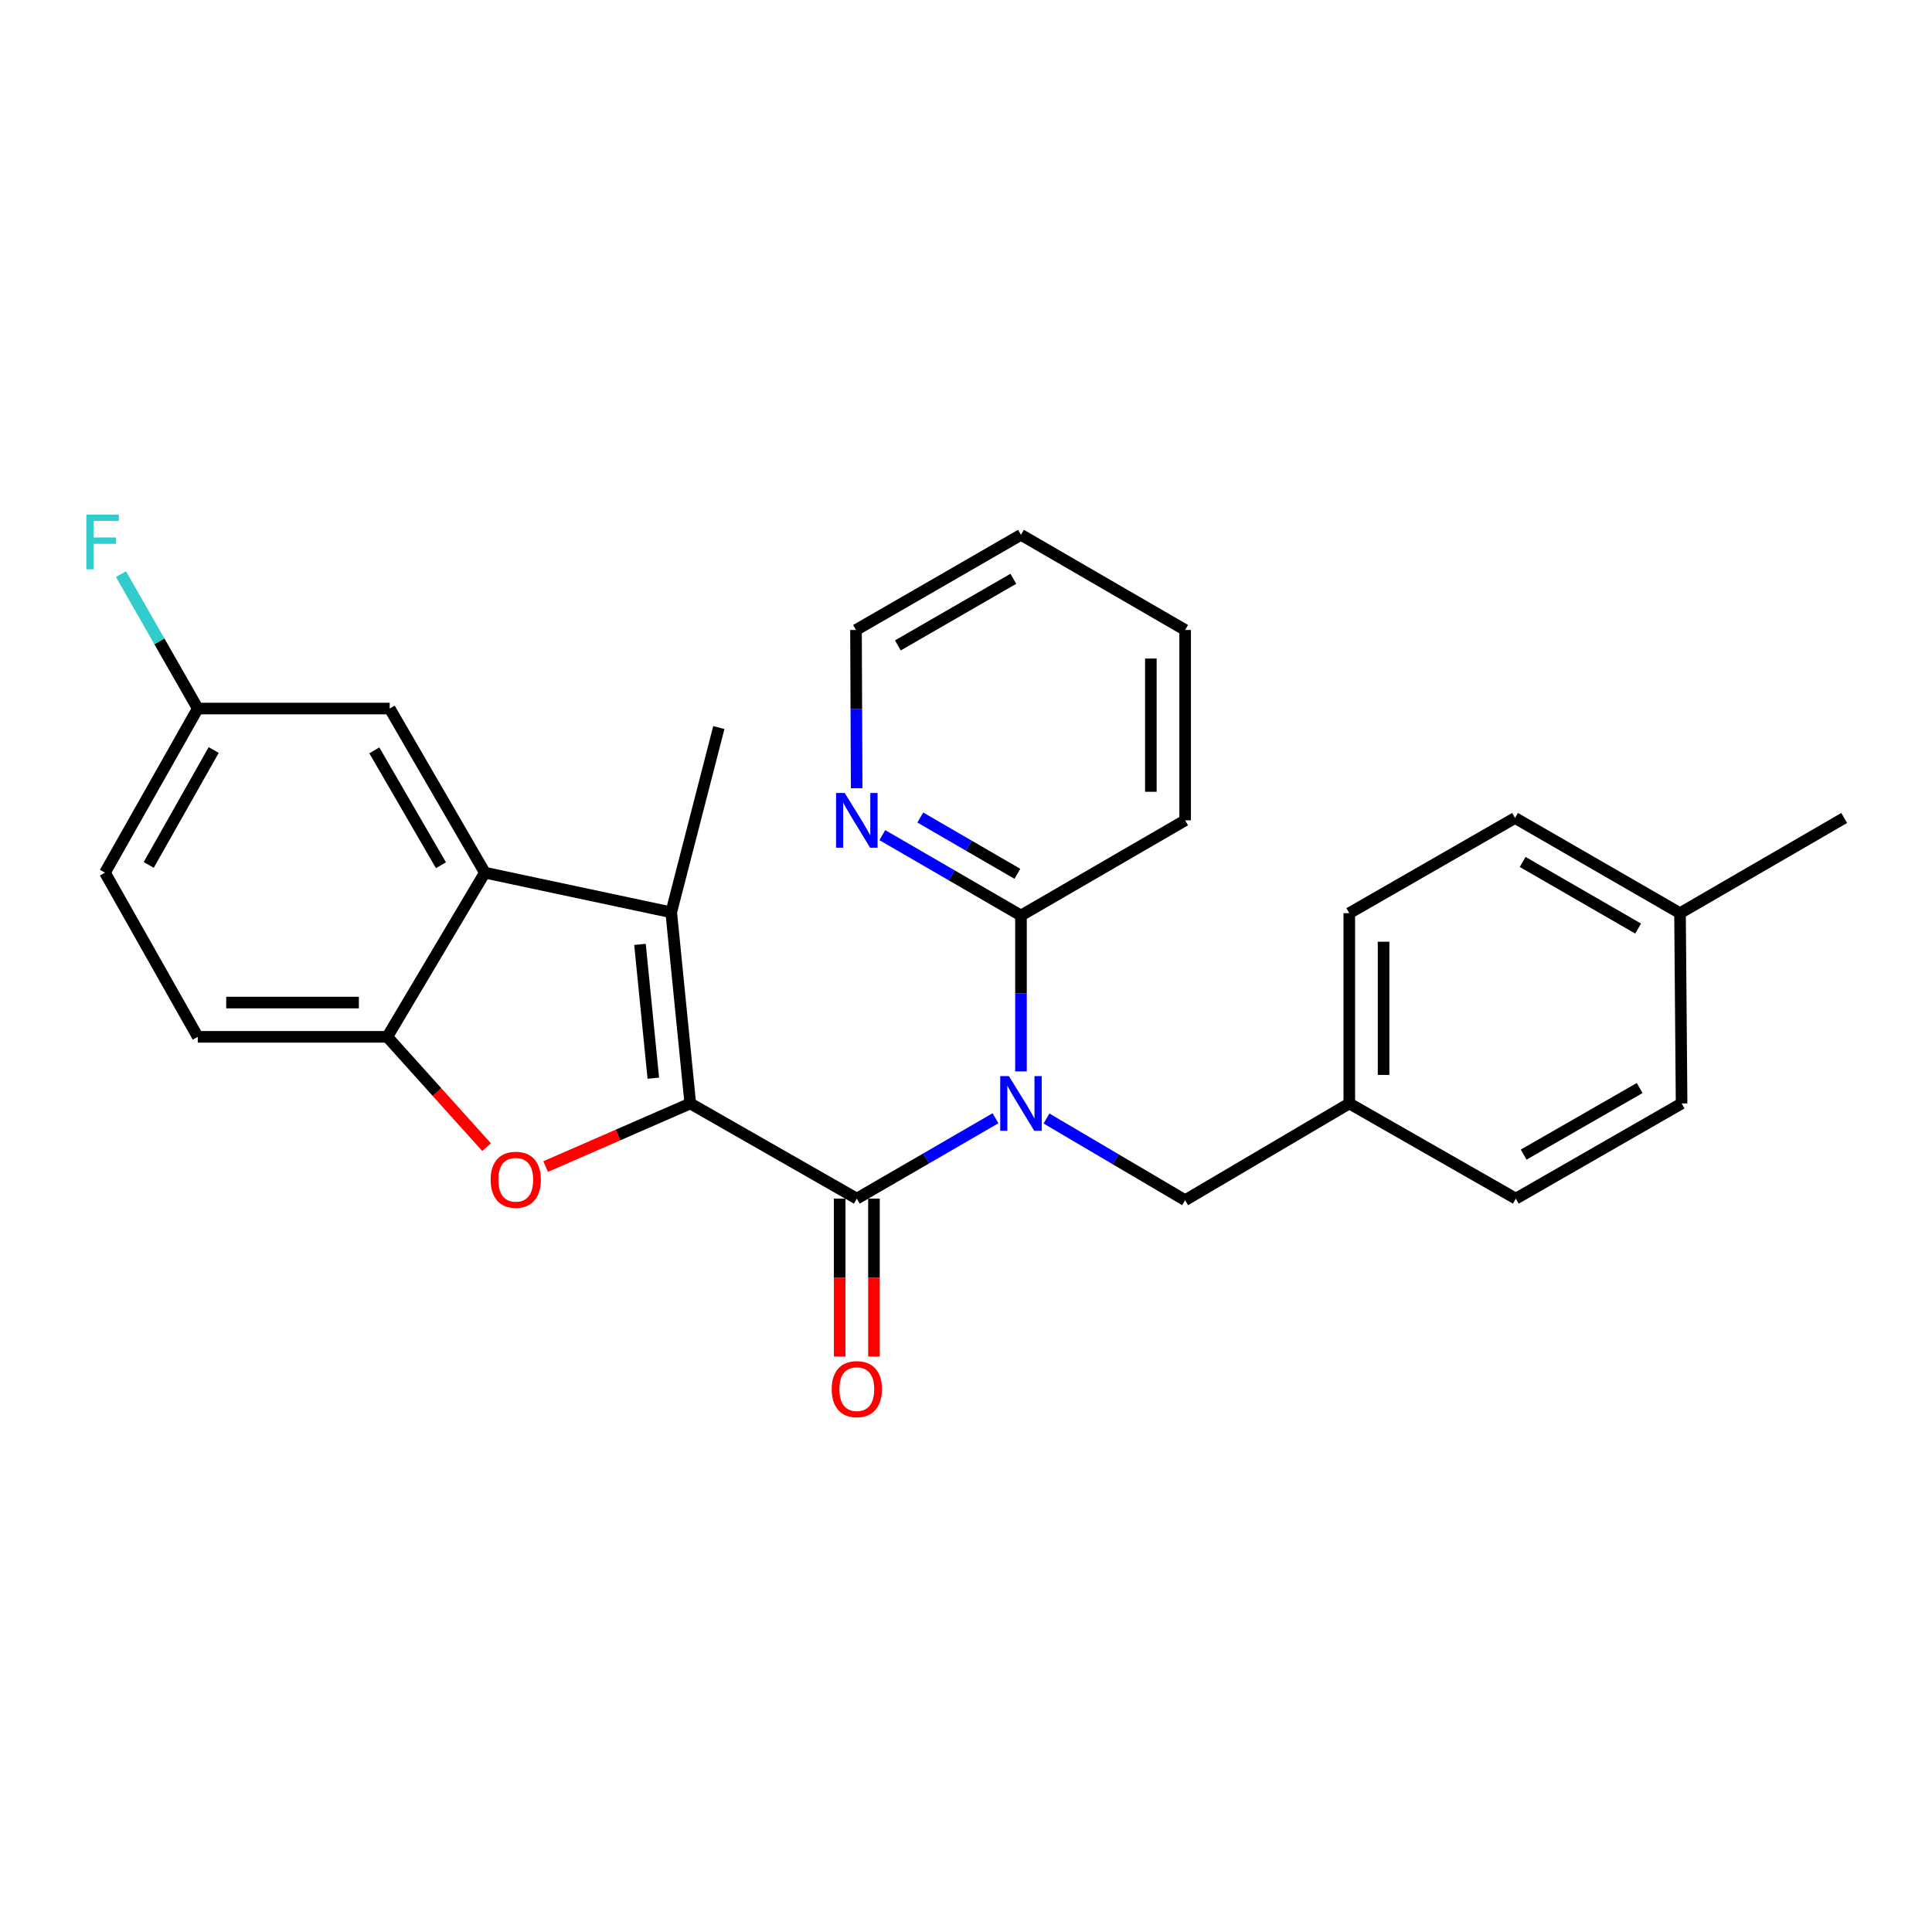 <?xml version='1.0' encoding='iso-8859-1'?>
<svg version='1.1' baseProfile='full'
              xmlns='http://www.w3.org/2000/svg'
                      xmlns:rdkit='http://www.rdkit.org/xml'
                      xmlns:xlink='http://www.w3.org/1999/xlink'
                  xml:space='preserve'
width='1000px' height='1000px' viewBox='0 0 1000 1000'>
<!-- END OF HEADER -->
<rect style='opacity:1.0;fill:#FFFFFF;stroke:none' width='1000' height='1000' x='0' y='0'> </rect>
<path class='bond-0' d='M 357.29,571.152 L 443.485,620.405' style='fill:none;fill-rule:evenodd;stroke:#000000;stroke-width:6px;stroke-linecap:butt;stroke-linejoin:miter;stroke-opacity:1' />
<path class='bond-1' d='M 357.29,571.152 L 347.424,472.213' style='fill:none;fill-rule:evenodd;stroke:#000000;stroke-width:6px;stroke-linecap:butt;stroke-linejoin:miter;stroke-opacity:1' />
<path class='bond-1' d='M 338.156,558.072 L 331.25,488.814' style='fill:none;fill-rule:evenodd;stroke:#000000;stroke-width:6px;stroke-linecap:butt;stroke-linejoin:miter;stroke-opacity:1' />
<path class='bond-3' d='M 357.29,571.152 L 319.855,587.483' style='fill:none;fill-rule:evenodd;stroke:#000000;stroke-width:6px;stroke-linecap:butt;stroke-linejoin:miter;stroke-opacity:1' />
<path class='bond-3' d='M 319.855,587.483 L 282.419,603.813' style='fill:none;fill-rule:evenodd;stroke:#FF0000;stroke-width:6px;stroke-linecap:butt;stroke-linejoin:miter;stroke-opacity:1' />
<path class='bond-2' d='M 443.485,620.405 L 479.374,599.603' style='fill:none;fill-rule:evenodd;stroke:#000000;stroke-width:6px;stroke-linecap:butt;stroke-linejoin:miter;stroke-opacity:1' />
<path class='bond-2' d='M 479.374,599.603 L 515.263,578.801' style='fill:none;fill-rule:evenodd;stroke:#0000FF;stroke-width:6px;stroke-linecap:butt;stroke-linejoin:miter;stroke-opacity:1' />
<path class='bond-8' d='M 434.615,620.405 L 434.615,661.277' style='fill:none;fill-rule:evenodd;stroke:#000000;stroke-width:6px;stroke-linecap:butt;stroke-linejoin:miter;stroke-opacity:1' />
<path class='bond-8' d='M 434.615,661.277 L 434.615,702.148' style='fill:none;fill-rule:evenodd;stroke:#FF0000;stroke-width:6px;stroke-linecap:butt;stroke-linejoin:miter;stroke-opacity:1' />
<path class='bond-8' d='M 452.356,620.405 L 452.356,661.277' style='fill:none;fill-rule:evenodd;stroke:#000000;stroke-width:6px;stroke-linecap:butt;stroke-linejoin:miter;stroke-opacity:1' />
<path class='bond-8' d='M 452.356,661.277 L 452.356,702.148' style='fill:none;fill-rule:evenodd;stroke:#FF0000;stroke-width:6px;stroke-linecap:butt;stroke-linejoin:miter;stroke-opacity:1' />
<path class='bond-4' d='M 347.424,472.213 L 250.968,451.692' style='fill:none;fill-rule:evenodd;stroke:#000000;stroke-width:6px;stroke-linecap:butt;stroke-linejoin:miter;stroke-opacity:1' />
<path class='bond-14' d='M 347.424,472.213 L 372.065,376.575' style='fill:none;fill-rule:evenodd;stroke:#000000;stroke-width:6px;stroke-linecap:butt;stroke-linejoin:miter;stroke-opacity:1' />
<path class='bond-6' d='M 528.458,554.56 L 528.458,514.215' style='fill:none;fill-rule:evenodd;stroke:#0000FF;stroke-width:6px;stroke-linecap:butt;stroke-linejoin:miter;stroke-opacity:1' />
<path class='bond-6' d='M 528.458,514.215 L 528.458,473.869' style='fill:none;fill-rule:evenodd;stroke:#000000;stroke-width:6px;stroke-linecap:butt;stroke-linejoin:miter;stroke-opacity:1' />
<path class='bond-7' d='M 541.664,578.935 L 577.543,600.079' style='fill:none;fill-rule:evenodd;stroke:#0000FF;stroke-width:6px;stroke-linecap:butt;stroke-linejoin:miter;stroke-opacity:1' />
<path class='bond-7' d='M 577.543,600.079 L 613.422,621.224' style='fill:none;fill-rule:evenodd;stroke:#000000;stroke-width:6px;stroke-linecap:butt;stroke-linejoin:miter;stroke-opacity:1' />
<path class='bond-5' d='M 251.834,593.754 L 226.149,565.209' style='fill:none;fill-rule:evenodd;stroke:#FF0000;stroke-width:6px;stroke-linecap:butt;stroke-linejoin:miter;stroke-opacity:1' />
<path class='bond-5' d='M 226.149,565.209 L 200.463,536.665' style='fill:none;fill-rule:evenodd;stroke:#000000;stroke-width:6px;stroke-linecap:butt;stroke-linejoin:miter;stroke-opacity:1' />
<path class='bond-10' d='M 250.968,451.692 L 201.705,366.738' style='fill:none;fill-rule:evenodd;stroke:#000000;stroke-width:6px;stroke-linecap:butt;stroke-linejoin:miter;stroke-opacity:1' />
<path class='bond-10' d='M 228.231,447.849 L 193.747,388.381' style='fill:none;fill-rule:evenodd;stroke:#000000;stroke-width:6px;stroke-linecap:butt;stroke-linejoin:miter;stroke-opacity:1' />
<path class='bond-27' d='M 250.968,451.692 L 200.463,536.665' style='fill:none;fill-rule:evenodd;stroke:#000000;stroke-width:6px;stroke-linecap:butt;stroke-linejoin:miter;stroke-opacity:1' />
<path class='bond-11' d='M 200.463,536.665 L 102.371,536.665' style='fill:none;fill-rule:evenodd;stroke:#000000;stroke-width:6px;stroke-linecap:butt;stroke-linejoin:miter;stroke-opacity:1' />
<path class='bond-11' d='M 185.75,518.923 L 117.085,518.923' style='fill:none;fill-rule:evenodd;stroke:#000000;stroke-width:6px;stroke-linecap:butt;stroke-linejoin:miter;stroke-opacity:1' />
<path class='bond-9' d='M 528.458,473.869 L 492.57,453.062' style='fill:none;fill-rule:evenodd;stroke:#000000;stroke-width:6px;stroke-linecap:butt;stroke-linejoin:miter;stroke-opacity:1' />
<path class='bond-9' d='M 492.57,453.062 L 456.681,432.256' style='fill:none;fill-rule:evenodd;stroke:#0000FF;stroke-width:6px;stroke-linecap:butt;stroke-linejoin:miter;stroke-opacity:1' />
<path class='bond-9' d='M 526.59,452.278 L 501.468,437.714' style='fill:none;fill-rule:evenodd;stroke:#000000;stroke-width:6px;stroke-linecap:butt;stroke-linejoin:miter;stroke-opacity:1' />
<path class='bond-9' d='M 501.468,437.714 L 476.346,423.149' style='fill:none;fill-rule:evenodd;stroke:#0000FF;stroke-width:6px;stroke-linecap:butt;stroke-linejoin:miter;stroke-opacity:1' />
<path class='bond-22' d='M 528.458,473.869 L 613.422,424.606' style='fill:none;fill-rule:evenodd;stroke:#000000;stroke-width:6px;stroke-linecap:butt;stroke-linejoin:miter;stroke-opacity:1' />
<path class='bond-13' d='M 613.422,621.224 L 698.394,571.152' style='fill:none;fill-rule:evenodd;stroke:#000000;stroke-width:6px;stroke-linecap:butt;stroke-linejoin:miter;stroke-opacity:1' />
<path class='bond-23' d='M 443.414,407.983 L 443.238,367.031' style='fill:none;fill-rule:evenodd;stroke:#0000FF;stroke-width:6px;stroke-linecap:butt;stroke-linejoin:miter;stroke-opacity:1' />
<path class='bond-23' d='M 443.238,367.031 L 443.062,326.08' style='fill:none;fill-rule:evenodd;stroke:#000000;stroke-width:6px;stroke-linecap:butt;stroke-linejoin:miter;stroke-opacity:1' />
<path class='bond-12' d='M 201.705,366.738 L 102.371,366.738' style='fill:none;fill-rule:evenodd;stroke:#000000;stroke-width:6px;stroke-linecap:butt;stroke-linejoin:miter;stroke-opacity:1' />
<path class='bond-15' d='M 102.371,536.665 L 54.331,451.692' style='fill:none;fill-rule:evenodd;stroke:#000000;stroke-width:6px;stroke-linecap:butt;stroke-linejoin:miter;stroke-opacity:1' />
<path class='bond-16' d='M 102.371,366.738 L 82.495,331.952' style='fill:none;fill-rule:evenodd;stroke:#000000;stroke-width:6px;stroke-linecap:butt;stroke-linejoin:miter;stroke-opacity:1' />
<path class='bond-16' d='M 82.495,331.952 L 62.618,297.166' style='fill:none;fill-rule:evenodd;stroke:#33CCCC;stroke-width:6px;stroke-linecap:butt;stroke-linejoin:miter;stroke-opacity:1' />
<path class='bond-28' d='M 102.371,366.738 L 54.331,451.692' style='fill:none;fill-rule:evenodd;stroke:#000000;stroke-width:6px;stroke-linecap:butt;stroke-linejoin:miter;stroke-opacity:1' />
<path class='bond-28' d='M 110.609,388.215 L 76.98,447.682' style='fill:none;fill-rule:evenodd;stroke:#000000;stroke-width:6px;stroke-linecap:butt;stroke-linejoin:miter;stroke-opacity:1' />
<path class='bond-18' d='M 698.394,571.152 L 784.6,620.405' style='fill:none;fill-rule:evenodd;stroke:#000000;stroke-width:6px;stroke-linecap:butt;stroke-linejoin:miter;stroke-opacity:1' />
<path class='bond-19' d='M 698.394,571.152 L 698.394,472.656' style='fill:none;fill-rule:evenodd;stroke:#000000;stroke-width:6px;stroke-linecap:butt;stroke-linejoin:miter;stroke-opacity:1' />
<path class='bond-19' d='M 716.136,556.378 L 716.136,487.431' style='fill:none;fill-rule:evenodd;stroke:#000000;stroke-width:6px;stroke-linecap:butt;stroke-linejoin:miter;stroke-opacity:1' />
<path class='bond-17' d='M 869.572,472.656 L 784.186,423.384' style='fill:none;fill-rule:evenodd;stroke:#000000;stroke-width:6px;stroke-linecap:butt;stroke-linejoin:miter;stroke-opacity:1' />
<path class='bond-17' d='M 847.897,480.632 L 788.126,446.141' style='fill:none;fill-rule:evenodd;stroke:#000000;stroke-width:6px;stroke-linecap:butt;stroke-linejoin:miter;stroke-opacity:1' />
<path class='bond-24' d='M 869.572,472.656 L 954.545,423.384' style='fill:none;fill-rule:evenodd;stroke:#000000;stroke-width:6px;stroke-linecap:butt;stroke-linejoin:miter;stroke-opacity:1' />
<path class='bond-29' d='M 869.572,472.656 L 870.391,571.152' style='fill:none;fill-rule:evenodd;stroke:#000000;stroke-width:6px;stroke-linecap:butt;stroke-linejoin:miter;stroke-opacity:1' />
<path class='bond-21' d='M 784.6,620.405 L 870.391,571.152' style='fill:none;fill-rule:evenodd;stroke:#000000;stroke-width:6px;stroke-linecap:butt;stroke-linejoin:miter;stroke-opacity:1' />
<path class='bond-21' d='M 788.635,597.631 L 848.689,563.154' style='fill:none;fill-rule:evenodd;stroke:#000000;stroke-width:6px;stroke-linecap:butt;stroke-linejoin:miter;stroke-opacity:1' />
<path class='bond-20' d='M 698.394,472.656 L 784.186,423.384' style='fill:none;fill-rule:evenodd;stroke:#000000;stroke-width:6px;stroke-linecap:butt;stroke-linejoin:miter;stroke-opacity:1' />
<path class='bond-25' d='M 613.422,424.606 L 613.422,326.08' style='fill:none;fill-rule:evenodd;stroke:#000000;stroke-width:6px;stroke-linecap:butt;stroke-linejoin:miter;stroke-opacity:1' />
<path class='bond-25' d='M 595.68,409.827 L 595.68,340.859' style='fill:none;fill-rule:evenodd;stroke:#000000;stroke-width:6px;stroke-linecap:butt;stroke-linejoin:miter;stroke-opacity:1' />
<path class='bond-30' d='M 443.062,326.08 L 528.458,276.827' style='fill:none;fill-rule:evenodd;stroke:#000000;stroke-width:6px;stroke-linecap:butt;stroke-linejoin:miter;stroke-opacity:1' />
<path class='bond-30' d='M 464.735,334.061 L 524.513,299.584' style='fill:none;fill-rule:evenodd;stroke:#000000;stroke-width:6px;stroke-linecap:butt;stroke-linejoin:miter;stroke-opacity:1' />
<path class='bond-26' d='M 613.422,326.08 L 528.458,276.827' style='fill:none;fill-rule:evenodd;stroke:#000000;stroke-width:6px;stroke-linecap:butt;stroke-linejoin:miter;stroke-opacity:1' />
<path  class='atom-3' d='M 522.198 556.992
L 531.478 571.992
Q 532.398 573.472, 533.878 576.152
Q 535.358 578.832, 535.438 578.992
L 535.438 556.992
L 539.198 556.992
L 539.198 585.312
L 535.318 585.312
L 525.358 568.912
Q 524.198 566.992, 522.958 564.792
Q 521.758 562.592, 521.398 561.912
L 521.398 585.312
L 517.718 585.312
L 517.718 556.992
L 522.198 556.992
' fill='#0000FF'/>
<path  class='atom-4' d='M 253.955 610.639
Q 253.955 603.839, 257.315 600.039
Q 260.675 596.239, 266.955 596.239
Q 273.235 596.239, 276.595 600.039
Q 279.955 603.839, 279.955 610.639
Q 279.955 617.519, 276.555 621.439
Q 273.155 625.319, 266.955 625.319
Q 260.715 625.319, 257.315 621.439
Q 253.955 617.559, 253.955 610.639
M 266.955 622.119
Q 271.275 622.119, 273.595 619.239
Q 275.955 616.319, 275.955 610.639
Q 275.955 605.079, 273.595 602.279
Q 271.275 599.439, 266.955 599.439
Q 262.635 599.439, 260.275 602.239
Q 257.955 605.039, 257.955 610.639
Q 257.955 616.359, 260.275 619.239
Q 262.635 622.119, 266.955 622.119
' fill='#FF0000'/>
<path  class='atom-9' d='M 430.485 719.011
Q 430.485 712.211, 433.845 708.411
Q 437.205 704.611, 443.485 704.611
Q 449.765 704.611, 453.125 708.411
Q 456.485 712.211, 456.485 719.011
Q 456.485 725.891, 453.085 729.811
Q 449.685 733.691, 443.485 733.691
Q 437.245 733.691, 433.845 729.811
Q 430.485 725.931, 430.485 719.011
M 443.485 730.491
Q 447.805 730.491, 450.125 727.611
Q 452.485 724.691, 452.485 719.011
Q 452.485 713.451, 450.125 710.651
Q 447.805 707.811, 443.485 707.811
Q 439.165 707.811, 436.805 710.611
Q 434.485 713.411, 434.485 719.011
Q 434.485 724.731, 436.805 727.611
Q 439.165 730.491, 443.485 730.491
' fill='#FF0000'/>
<path  class='atom-10' d='M 437.225 410.446
L 446.505 425.446
Q 447.425 426.926, 448.905 429.606
Q 450.385 432.286, 450.465 432.446
L 450.465 410.446
L 454.225 410.446
L 454.225 438.766
L 450.345 438.766
L 440.385 422.366
Q 439.225 420.446, 437.985 418.246
Q 436.785 416.046, 436.425 415.366
L 436.425 438.766
L 432.745 438.766
L 432.745 410.446
L 437.225 410.446
' fill='#0000FF'/>
<path  class='atom-17' d='M 44.689 266.363
L 61.529 266.363
L 61.529 269.603
L 48.489 269.603
L 48.489 278.203
L 60.089 278.203
L 60.089 281.483
L 48.489 281.483
L 48.489 294.683
L 44.689 294.683
L 44.689 266.363
' fill='#33CCCC'/>
</svg>
